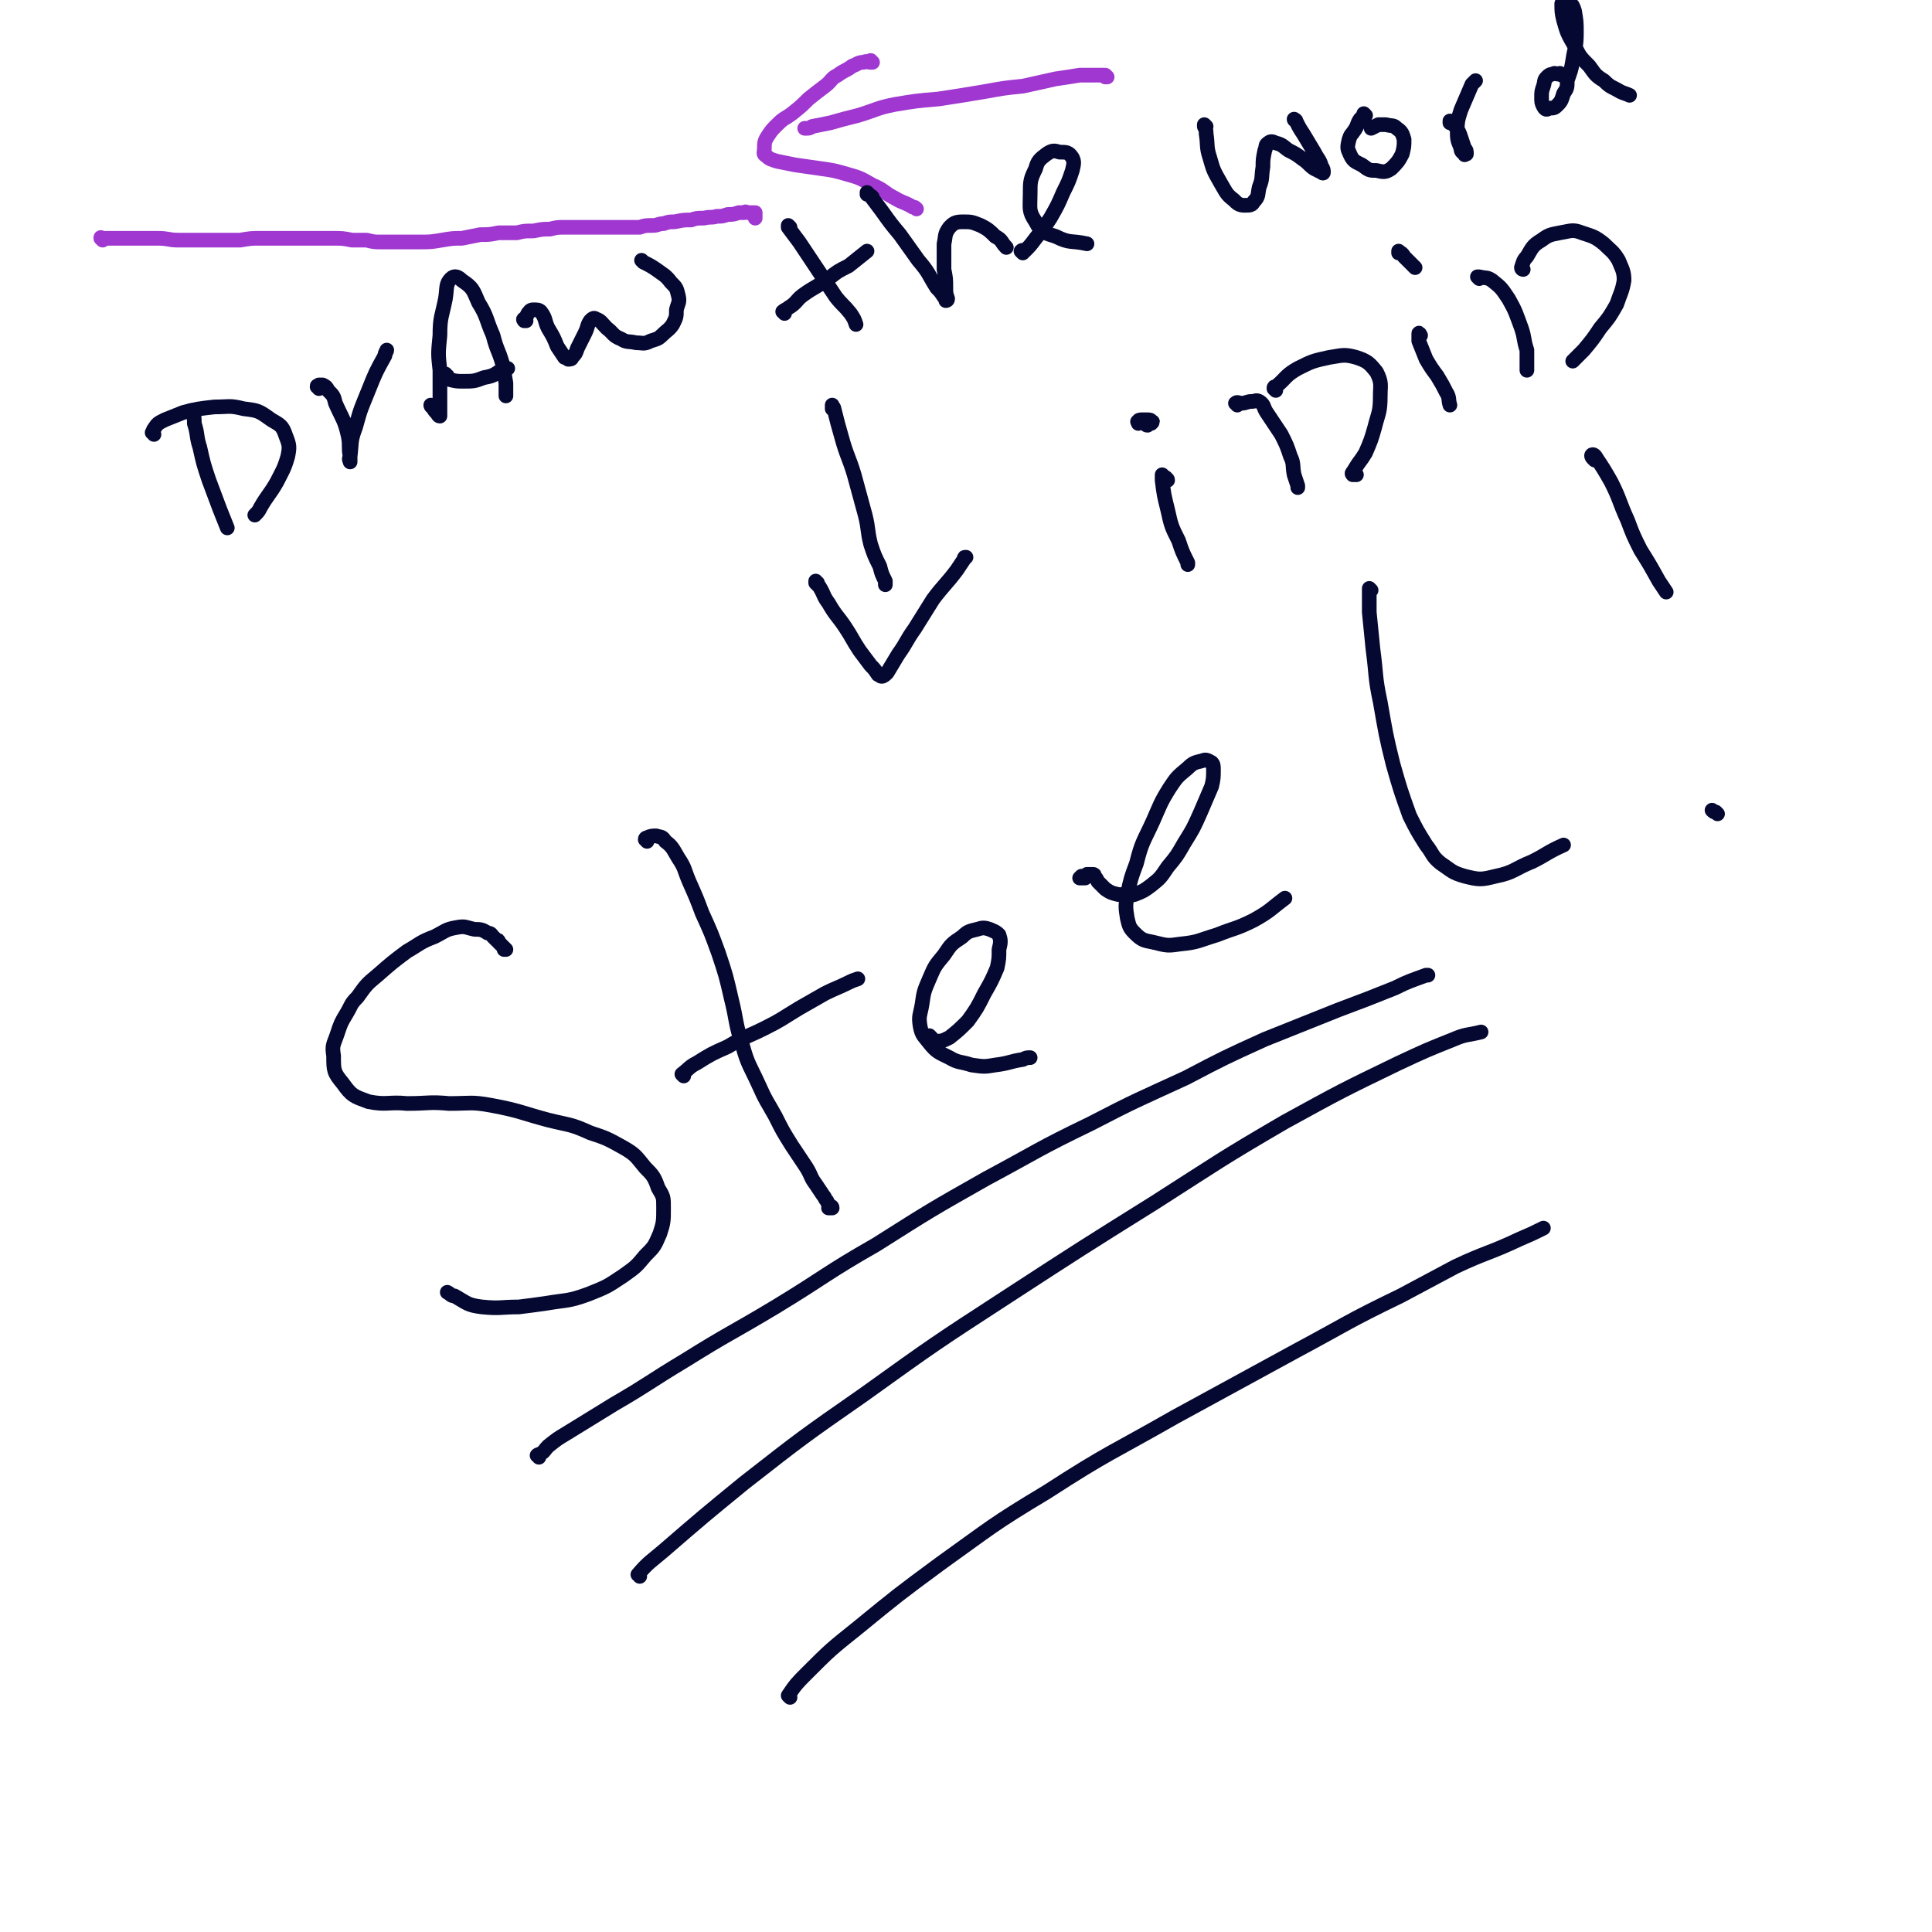<svg viewBox='0 0 1054 1054' version='1.1' xmlns='http://www.w3.org/2000/svg' xmlns:xlink='http://www.w3.org/1999/xlink'><g fill='none' stroke='#9F37D0' stroke-width='8' stroke-linecap='round' stroke-linejoin='round'><path d='M56,131c-1,-1 -1,-1 -1,-1 0,-1 0,0 0,0 2,0 2,0 5,0 3,0 3,0 6,0 5,0 5,0 10,0 5,0 5,0 10,0 6,0 6,1 11,1 6,0 6,0 12,0 6,0 6,0 12,0 5,0 5,0 10,0 6,-1 6,-1 11,-1 5,0 5,0 10,0 4,0 4,0 8,0 4,0 4,0 8,0 3,0 3,0 7,0 3,0 3,0 6,0 6,0 6,0 11,1 4,0 4,0 8,0 4,1 4,1 8,1 5,0 5,0 9,0 6,0 6,0 12,0 6,0 6,0 12,-1 6,-1 6,-1 11,-1 5,-1 5,-1 10,-2 5,0 5,0 10,-1 5,0 5,0 10,0 4,-1 4,-1 9,-1 5,-1 5,-1 9,-1 4,-1 4,-1 8,-1 3,0 3,0 7,0 3,0 3,0 6,0 3,0 3,0 6,0 3,0 3,0 6,0 2,0 2,0 5,0 3,0 3,0 5,0 3,0 3,0 6,0 3,-1 3,-1 7,-1 3,0 3,-1 6,-1 3,-1 3,-1 6,-1 5,-1 5,-1 9,-1 3,-1 3,-1 7,-1 4,-1 4,0 7,-1 3,0 3,0 6,-1 3,0 3,0 6,-1 1,0 1,0 3,0 1,-1 1,0 2,0 1,0 1,0 1,0 1,0 1,0 1,0 1,0 1,0 1,0 0,0 0,0 1,0 0,0 0,0 0,0 0,0 0,0 0,1 0,0 0,0 0,1 0,0 0,0 0,1 '/><path d='M604,42c0,0 -1,-1 -1,-1 0,0 0,1 0,1 0,0 0,0 0,0 -1,-1 -1,-1 -1,-1 -2,0 -2,0 -4,0 -5,0 -5,0 -9,0 -6,1 -6,1 -13,2 -9,2 -9,2 -18,4 -10,1 -10,1 -21,3 -12,2 -12,2 -25,4 -12,1 -12,1 -24,3 -10,2 -10,3 -20,6 -8,2 -8,2 -15,4 -5,1 -5,1 -10,2 -1,1 -2,1 -3,1 -1,0 -1,0 -1,0 '/><path d='M476,34c0,0 -1,-1 -1,-1 0,0 1,1 1,1 0,0 -1,0 -1,0 -2,0 -2,-1 -4,0 -3,0 -3,1 -6,2 -4,3 -4,2 -8,5 -4,2 -3,3 -7,6 -4,3 -4,3 -9,7 -4,4 -4,4 -9,8 -4,3 -4,2 -8,6 -3,3 -3,3 -5,6 -2,3 -2,4 -2,7 0,2 -1,3 1,4 2,2 3,2 6,3 5,1 5,1 10,2 7,1 7,1 14,2 7,1 7,1 14,3 7,2 7,2 14,6 7,3 6,4 12,7 5,3 5,2 10,5 1,0 1,0 2,1 '/></g>
<g fill='none' stroke='#050831' stroke-width='8' stroke-linecap='round' stroke-linejoin='round'><path d='M276,518c0,0 -1,-1 -1,-1 0,0 0,1 0,1 0,-1 0,-1 -1,-2 -1,-1 -1,-1 -2,-2 0,-1 0,-1 -1,-1 -1,-1 -1,-1 -2,-2 -1,-1 -1,-2 -3,-2 -3,-2 -4,-2 -7,-2 -5,-1 -5,-2 -10,-1 -6,1 -6,2 -12,5 -8,3 -8,4 -15,8 -8,6 -8,6 -16,13 -6,5 -6,5 -11,12 -4,4 -3,4 -6,9 -3,5 -3,5 -5,11 -2,6 -3,6 -2,12 0,8 0,9 5,15 5,7 6,7 14,10 10,2 11,0 21,1 12,0 12,-1 23,0 12,0 12,-1 23,1 16,3 16,4 31,8 12,3 12,2 23,7 9,3 9,3 18,8 7,4 7,5 12,11 4,4 5,5 7,11 3,5 3,5 3,11 0,7 0,8 -2,14 -3,7 -3,7 -8,12 -5,6 -5,6 -12,11 -9,6 -9,6 -19,10 -11,4 -11,3 -23,5 -7,1 -7,1 -15,2 -10,0 -10,1 -20,0 -8,-1 -8,-2 -15,-6 -2,0 -2,-1 -4,-2 '/><path d='M353,459c0,-1 -1,-1 -1,-1 0,-1 1,-1 1,-1 2,-1 3,-1 5,-1 3,1 3,0 5,3 4,3 4,4 7,9 4,6 3,6 6,13 4,9 4,9 7,17 5,11 5,11 9,22 4,12 4,12 7,25 3,12 2,13 6,25 3,11 4,11 9,22 4,9 4,8 9,17 4,8 4,8 9,16 4,6 4,6 8,12 3,5 2,5 5,9 2,3 2,3 4,6 1,1 1,2 2,3 1,2 1,2 2,3 0,0 1,0 1,1 0,0 0,0 0,0 0,0 0,0 0,0 -1,0 -1,0 -2,0 '/><path d='M373,587c0,0 0,0 -1,-1 0,0 0,0 0,0 4,-3 4,-4 8,-6 8,-5 8,-5 17,-9 10,-6 10,-5 20,-10 10,-5 9,-5 19,-11 7,-4 7,-4 14,-8 6,-3 7,-3 13,-6 2,-1 2,-1 5,-2 '/><path d='M508,566c0,0 -1,-1 -1,-1 0,0 0,0 0,1 -1,0 -1,0 -1,0 -1,1 0,1 0,1 2,1 2,1 4,1 4,0 4,0 8,-2 5,-4 5,-4 10,-9 5,-7 5,-7 9,-15 4,-7 4,-7 7,-14 1,-5 1,-5 1,-10 1,-4 1,-5 0,-8 -2,-2 -3,-2 -5,-3 -3,-1 -4,-1 -7,0 -4,1 -5,1 -8,4 -6,4 -6,4 -10,10 -5,6 -5,6 -8,13 -3,7 -3,7 -4,14 -1,6 -2,6 -1,12 1,5 2,5 5,9 4,5 5,5 11,8 5,3 6,2 12,4 7,1 7,1 13,0 8,-1 8,-2 15,-3 2,-1 2,-1 4,-1 '/><path d='M592,479c0,0 -1,-1 -1,-1 0,0 1,0 1,1 -1,0 -1,0 -2,0 -1,0 -1,0 -1,0 0,0 0,0 0,0 1,-1 1,-1 1,-1 2,0 2,0 3,-1 1,0 1,0 2,0 1,0 1,0 1,0 1,0 1,0 1,1 1,1 1,1 2,3 2,2 2,2 4,4 3,2 3,2 7,3 4,0 5,1 9,0 5,-2 5,-2 9,-5 5,-4 5,-4 9,-10 5,-6 5,-6 9,-13 5,-8 5,-8 9,-17 3,-7 3,-7 6,-14 1,-4 1,-5 1,-9 0,-2 0,-3 -1,-4 -2,-1 -3,-2 -5,-1 -4,1 -5,1 -8,4 -6,5 -6,5 -10,11 -5,8 -5,9 -9,18 -5,11 -6,11 -9,23 -3,8 -3,8 -5,17 -1,6 -1,7 0,13 1,4 1,5 4,8 4,4 5,4 10,5 8,2 8,2 15,1 10,-1 10,-2 20,-5 10,-4 10,-3 20,-8 9,-5 9,-6 17,-12 '/><path d='M748,322c0,0 -1,-1 -1,-1 0,1 0,1 0,2 0,6 0,6 0,11 1,10 1,10 2,20 2,15 1,15 4,29 3,17 3,18 7,34 4,14 4,14 9,28 4,8 4,8 9,16 4,5 3,6 8,10 6,4 6,5 13,7 8,2 9,2 17,0 10,-2 10,-4 20,-8 8,-4 8,-5 17,-9 '/><path d='M294,795c0,-1 -1,-1 -1,-1 1,-1 1,0 2,-1 2,-1 2,-2 4,-4 5,-4 5,-4 10,-7 13,-8 13,-8 26,-16 19,-11 19,-12 39,-24 24,-15 24,-14 49,-29 28,-17 27,-18 55,-34 30,-19 30,-19 60,-36 28,-15 28,-16 57,-30 25,-13 26,-13 52,-25 21,-11 21,-11 43,-21 20,-8 20,-8 40,-16 16,-6 16,-6 31,-12 8,-4 9,-4 17,-7 0,0 0,0 1,0 '/><path d='M349,860c0,-1 -1,-1 -1,-1 6,-7 7,-7 14,-13 22,-19 22,-19 44,-37 32,-25 32,-25 65,-48 39,-28 39,-28 79,-54 40,-26 40,-26 80,-51 36,-23 35,-23 71,-44 31,-17 31,-17 62,-32 15,-7 15,-7 30,-13 7,-3 7,-2 15,-4 '/><path d='M431,926c0,0 -1,-1 -1,-1 4,-6 5,-7 10,-12 13,-13 13,-13 28,-25 22,-18 22,-18 45,-35 28,-20 28,-21 58,-39 34,-22 35,-21 70,-41 33,-18 33,-18 66,-36 28,-15 28,-16 57,-30 15,-8 15,-8 30,-16 17,-8 18,-7 35,-15 7,-3 7,-3 13,-6 '/><path d='M870,251c0,0 -1,-1 -1,-1 -1,-1 -1,-2 0,-2 0,0 1,0 2,2 4,6 4,6 8,13 5,10 4,10 9,21 3,8 3,8 7,16 5,8 5,8 10,17 2,3 2,3 4,6 '/><path d='M937,444c0,0 -1,-1 -1,-1 0,0 0,0 0,0 -1,0 -1,0 -2,-1 '/><path d='M105,225c0,-1 -1,-1 -1,-1 0,0 0,0 1,0 1,3 1,4 1,7 2,6 1,7 3,13 2,9 2,9 5,18 3,8 3,8 6,16 2,5 2,5 4,10 '/><path d='M84,237c0,-1 -1,-1 -1,-1 0,0 0,0 0,0 1,0 0,-1 1,-2 2,-3 2,-3 6,-5 5,-2 5,-2 10,-4 8,-2 8,-2 17,-3 8,0 8,-1 16,1 8,1 8,1 15,6 5,3 6,3 8,9 2,5 2,6 1,11 -2,7 -3,8 -6,14 -4,7 -5,7 -9,14 -1,2 -1,2 -3,4 '/><path d='M174,212c0,-1 -1,-1 -1,-1 0,-1 0,0 1,0 0,0 0,0 0,-1 1,0 1,0 2,0 2,1 2,1 3,3 3,3 3,3 4,7 4,9 5,9 7,18 1,5 0,6 1,11 0,2 0,2 0,3 0,0 0,0 0,0 0,-1 -1,-1 0,-3 1,-8 0,-8 3,-16 3,-11 3,-10 7,-20 4,-10 4,-10 9,-19 0,-2 1,-2 1,-3 '/><path d='M236,222c0,0 -1,-1 -1,-1 0,0 0,1 1,1 1,2 1,2 2,3 1,1 1,2 2,2 0,0 0,0 0,-1 0,-4 0,-4 0,-8 0,-8 0,-8 0,-16 -1,-9 -1,-9 0,-19 0,-10 1,-10 3,-20 1,-6 0,-8 3,-11 2,-2 4,-1 6,1 6,4 6,5 9,12 5,8 4,9 8,18 2,8 3,8 5,15 1,5 1,5 2,11 0,3 0,3 0,6 0,1 0,1 0,1 '/><path d='M244,205c-1,0 -1,-1 -1,-1 -1,0 0,1 0,1 1,1 1,2 2,2 4,1 4,1 8,1 5,0 6,0 11,-2 6,-1 6,-2 11,-5 1,0 1,0 2,0 '/><path d='M287,175c-1,0 -1,0 -1,-1 -1,0 0,1 0,1 1,-2 1,-2 2,-4 1,-1 1,-2 3,-2 2,0 3,0 4,1 3,4 2,5 4,9 3,5 3,5 5,10 2,3 2,3 4,6 1,0 1,0 2,1 1,0 2,0 2,-1 2,-2 2,-2 3,-5 2,-4 2,-4 4,-8 2,-4 1,-4 3,-7 1,-1 2,-2 3,-1 3,1 3,2 6,5 4,3 3,4 8,6 3,2 4,1 8,2 4,0 4,1 8,-1 3,-1 4,-1 6,-3 3,-3 4,-3 6,-6 2,-4 2,-4 2,-8 1,-4 2,-4 1,-8 -1,-4 -1,-4 -4,-7 -3,-4 -4,-4 -8,-7 -3,-2 -3,-2 -7,-4 0,0 0,0 -1,-1 '/><path d='M431,124c0,0 -1,-1 -1,-1 0,0 0,0 0,1 0,0 0,0 0,0 3,4 3,4 6,8 6,9 6,9 12,18 4,6 4,6 8,12 4,5 4,4 8,9 2,3 2,3 3,6 '/><path d='M428,171c0,-1 -1,-1 -1,-1 1,-1 2,-1 3,-2 5,-3 4,-4 8,-7 7,-5 7,-4 14,-9 5,-4 5,-4 11,-7 5,-4 5,-4 10,-8 '/><path d='M476,108c0,0 0,-1 -1,-1 0,0 0,0 0,0 -1,-1 -1,-1 -2,-1 0,-1 0,-1 0,-1 1,1 1,1 2,2 3,4 3,4 6,8 5,7 5,7 10,13 5,7 5,7 10,14 6,7 5,7 10,15 2,2 2,2 4,5 1,1 1,1 1,2 0,0 1,0 1,-1 -1,-3 -1,-3 -1,-6 0,-5 0,-5 -1,-10 0,-7 0,-7 0,-14 1,-4 0,-5 3,-9 2,-2 3,-3 7,-3 5,0 5,0 10,2 4,2 5,3 8,6 4,2 3,3 6,6 '/><path d='M558,138c0,0 -1,-1 -1,-1 1,-1 1,0 2,0 3,-3 3,-3 6,-7 4,-5 4,-5 8,-11 4,-7 4,-7 7,-14 3,-6 3,-6 5,-12 1,-4 1,-5 0,-7 -2,-3 -3,-3 -7,-3 -3,-1 -4,-1 -7,1 -4,3 -5,4 -6,8 -3,6 -3,7 -3,14 0,8 -1,9 3,15 3,6 5,6 11,8 8,4 8,2 17,4 '/><path d='M658,69c0,0 -1,-1 -1,-1 0,0 0,0 0,1 1,2 1,2 1,4 1,6 0,7 2,13 2,7 2,7 6,14 3,5 3,6 7,9 2,2 3,3 6,3 3,0 4,0 5,-2 3,-3 2,-4 3,-8 2,-5 1,-5 2,-11 0,-4 0,-4 1,-9 1,-2 0,-3 2,-4 1,-1 2,-1 4,0 4,1 4,2 7,4 4,2 4,2 8,5 3,2 3,3 6,5 2,1 2,1 4,2 0,0 1,1 1,0 0,-1 0,-2 -1,-3 -1,-4 -2,-4 -4,-8 -3,-5 -3,-5 -6,-10 -2,-3 -2,-3 -4,-7 0,-1 -1,0 -1,-1 '/><path d='M745,63c0,0 -1,-1 -1,-1 0,0 0,0 0,1 -1,1 -1,1 -2,2 -2,3 -1,3 -3,6 -2,3 -2,2 -3,5 -1,4 -1,5 0,7 2,5 3,5 7,7 4,3 4,3 8,3 4,1 5,1 8,-1 3,-3 4,-4 6,-8 1,-4 1,-4 1,-8 -1,-3 -1,-4 -4,-6 -2,-2 -2,-1 -6,-2 -2,0 -2,0 -4,0 -2,1 -2,1 -4,2 '/><path d='M792,67c-1,0 -1,0 -1,-1 0,0 0,1 0,1 0,0 1,0 1,0 1,1 1,1 2,2 2,3 2,3 3,6 1,3 1,3 2,6 1,1 1,1 1,3 -1,0 -1,1 -1,0 -1,-1 -2,-1 -2,-3 -1,-3 -2,-4 -2,-8 0,-6 0,-7 2,-13 3,-7 3,-7 6,-14 1,-1 1,-1 2,-2 '/><path d='M852,41c0,0 -1,-1 -1,-1 0,0 0,0 0,0 -1,1 -2,0 -3,0 -2,1 -2,0 -4,2 -2,2 -1,2 -2,5 -1,3 -1,3 -1,6 0,3 0,3 1,5 1,2 2,2 3,1 3,0 3,0 5,-2 2,-2 2,-3 3,-6 2,-3 2,-3 2,-7 2,-6 2,-5 3,-11 1,-7 2,-7 2,-15 0,-6 0,-6 -1,-12 -1,-3 -1,-3 -3,-5 -1,-1 -1,-2 -2,-1 -1,0 -1,1 -2,2 0,4 0,5 1,9 2,7 2,7 6,14 3,6 3,6 8,11 3,4 3,5 8,8 4,4 4,3 9,6 2,1 3,1 5,2 '/><path d='M455,224c0,0 0,-1 -1,-1 0,0 0,0 0,0 0,-1 0,-1 0,-2 0,0 0,0 0,0 0,1 1,1 1,2 2,8 2,8 4,15 3,11 4,11 7,21 3,11 3,11 6,22 2,8 1,8 3,16 2,6 2,6 5,12 1,4 1,4 3,8 0,1 0,1 0,2 '/><path d='M446,318c0,0 -1,0 -1,-1 0,0 0,1 0,1 1,1 1,1 2,2 3,5 2,5 5,9 4,7 5,7 9,13 4,6 4,7 8,13 3,4 3,4 6,8 2,2 2,2 4,5 1,0 1,1 2,1 1,0 2,-1 3,-2 3,-5 3,-5 6,-10 5,-7 4,-7 9,-14 5,-8 5,-8 10,-16 6,-8 7,-8 13,-16 2,-3 2,-3 4,-6 0,-1 0,-1 1,-1 0,0 0,0 0,0 '/><path d='M637,262c0,-1 -1,-1 -1,-1 0,-1 0,0 0,0 0,0 0,0 -1,-1 0,0 0,0 -1,-1 0,0 0,0 0,0 0,1 0,2 0,3 1,8 1,8 3,16 2,9 2,9 6,17 2,6 2,6 5,12 0,0 0,0 0,1 '/><path d='M675,221c0,-1 -1,-1 -1,-1 1,-1 2,0 3,0 3,0 3,-1 6,-1 2,0 2,-1 4,0 3,2 2,3 4,6 4,6 4,6 8,12 3,6 3,6 5,12 2,4 1,5 2,10 1,3 1,3 2,6 0,0 0,0 0,1 '/><path d='M696,213c-1,-1 -1,-1 -1,-1 0,-1 0,-1 1,-1 6,-5 5,-6 12,-10 8,-4 8,-4 17,-6 7,-1 8,-2 15,0 6,2 7,3 11,8 3,6 2,7 2,13 0,9 -1,9 -3,17 -2,7 -2,7 -5,14 -3,5 -3,4 -6,9 -1,2 -2,2 -1,3 0,0 1,0 2,0 '/><path d='M775,183c0,0 -1,-2 -1,-1 0,1 0,2 0,4 2,5 2,5 4,10 3,5 3,5 6,9 3,5 3,5 5,9 2,3 1,4 2,7 '/><path d='M764,138c0,0 -1,-1 -1,-1 0,0 0,1 0,1 0,0 0,-1 0,-1 1,1 2,1 3,3 3,3 3,3 6,6 '/><path d='M807,152c0,0 -1,-1 -1,-1 0,0 1,0 1,0 4,1 4,0 7,2 5,4 5,4 9,10 4,7 4,8 7,16 2,6 1,6 3,12 0,4 0,4 0,8 0,1 0,1 0,3 '/><path d='M831,147c0,0 -1,0 -1,-1 1,-3 1,-4 3,-6 3,-5 3,-6 8,-9 4,-3 5,-3 10,-4 6,-1 7,-2 12,0 6,2 7,2 12,6 4,4 5,4 8,9 2,5 3,6 3,11 -1,6 -2,7 -4,13 -4,7 -4,7 -9,13 -4,6 -4,6 -9,12 -3,3 -3,3 -6,6 '/><path d='M626,232c-1,0 -1,-1 -1,-1 -1,0 0,0 0,0 0,0 0,0 0,0 0,0 0,0 1,0 0,0 0,0 1,0 1,0 1,0 1,0 1,-1 1,-1 0,-1 0,-1 -1,-1 -2,-1 -2,0 -2,0 -3,0 -1,0 -2,0 -2,1 -1,0 0,0 0,1 '/></g>
</svg>